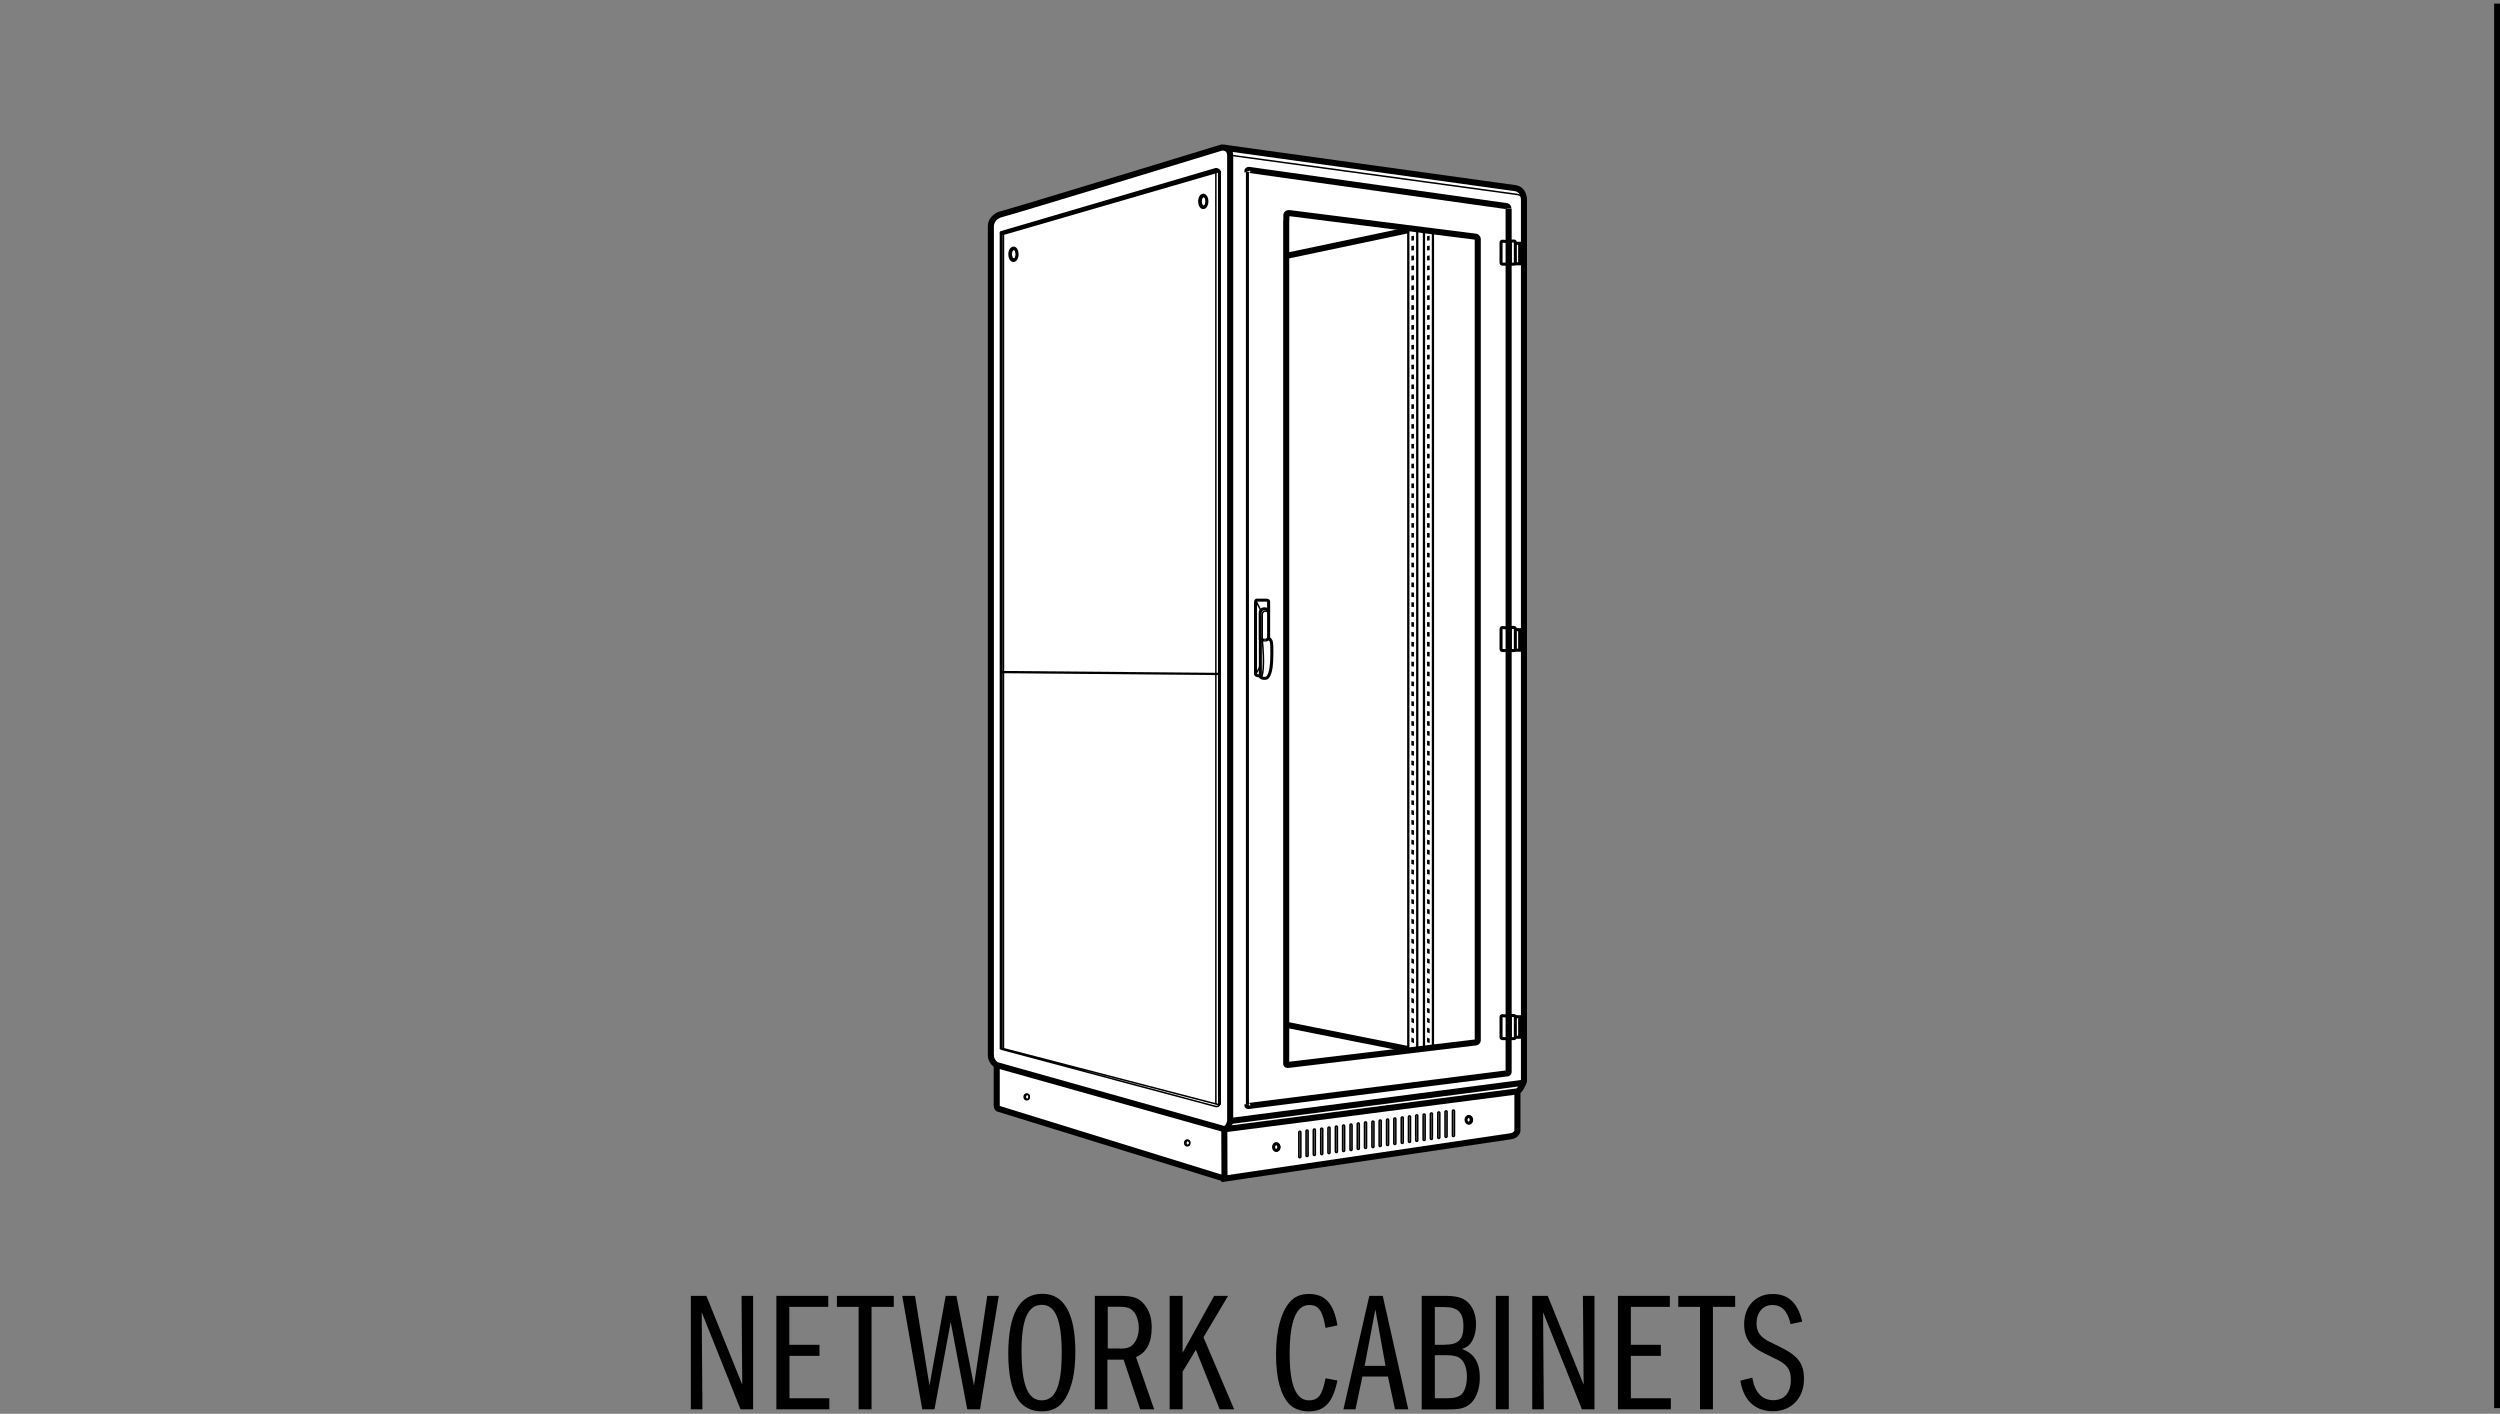 <?xml version="1.0" encoding="utf-8"?>
<!-- Generator: Adobe Illustrator 27.2.0, SVG Export Plug-In . SVG Version: 6.00 Build 0)  -->
<svg version="1.1" baseProfile="tiny" xmlns="http://www.w3.org/2000/svg" xmlns:xlink="http://www.w3.org/1999/xlink" x="0px"
	 y="0px" viewBox="0 0 1450 820" overflow="visible" xml:space="preserve">
<rect x="0" y="0" width="1450" height="820" fill="#808080" stroke="none"/>
<g id="Ebene_1">
	<g>
		<g>
			<g>
				<path fill="#FFFFFF" d="M878.7,109.2L710.1,85.7v0c-0.9-0.2-1.7-0.1-1.7-0.1s-120.9,36.9-127.3,38.5c-6.5,1.6-6.5,6.9-6.5,6.9
					v481.1c0,3.8,3.2,5.7,3.2,5.7l0.2,0.1v23.4c0,1.4,0.8,1.8,0.8,1.8l131.3,40.5L876.5,659c3.5-0.7,3.6-3.3,3.6-3.3V633l-0.9,0.1
					l0,0l0.9-0.1c1.8-0.6,3.6-5.4,3.6-5.4h0c0.2-0.3,0.2-0.5,0.2-0.5V116.2C884,116.2,884.3,109.9,878.7,109.2 M754.5,670.9
					c0,0.4-0.3,0.6-0.6,0.6c-0.3,0-0.6-0.3-0.6-0.6v-14.2c0-0.3,0.3-0.6,0.6-0.6c0.4,0,0.6,0.3,0.6,0.6V670.9z M758.7,670.3
					c0,0.3-0.3,0.6-0.6,0.6c-0.3,0-0.6-0.3-0.6-0.6v-14.2c0-0.4,0.3-0.6,0.6-0.6c0.3,0,0.6,0.3,0.6,0.6V670.3z M763,669.7
					c0,0.3-0.3,0.6-0.6,0.6c-0.3,0-0.6-0.3-0.6-0.6v-14.2c0-0.3,0.3-0.6,0.6-0.6c0.3,0,0.6,0.3,0.6,0.6V669.7z M767.2,669.1
					c0,0.3-0.3,0.6-0.6,0.6c-0.3,0-0.6-0.3-0.6-0.6v-14.2c0-0.3,0.3-0.6,0.6-0.6c0.3,0,0.6,0.3,0.6,0.6V669.1z M771.5,668.5
					c0,0.4-0.3,0.6-0.6,0.6s-0.6-0.3-0.6-0.6v-14.2c0-0.3,0.3-0.6,0.6-0.6s0.6,0.3,0.6,0.6V668.5z M775.7,667.9
					c0,0.3-0.3,0.6-0.6,0.6c-0.3,0-0.6-0.3-0.6-0.6v-14.2c0-0.4,0.3-0.6,0.6-0.6c0.3,0,0.6,0.3,0.6,0.6V667.9z M779.9,667.3
					c0,0.3-0.3,0.6-0.6,0.6c-0.3,0-0.6-0.3-0.6-0.6v-14.2c0-0.3,0.3-0.6,0.6-0.6c0.3,0,0.6,0.3,0.6,0.6V667.3z M784.2,666.8
					c0,0.3-0.3,0.6-0.6,0.6c-0.4,0-0.6-0.3-0.6-0.6v-14.2c0-0.3,0.3-0.6,0.6-0.6c0.3,0,0.6,0.3,0.6,0.6V666.8z M788.4,666.2
					c0,0.4-0.3,0.6-0.6,0.6c-0.3,0-0.6-0.3-0.6-0.6V652c0-0.3,0.3-0.6,0.6-0.6c0.4,0,0.6,0.3,0.6,0.6V666.2z M792.7,665.6
					c0,0.3-0.3,0.6-0.6,0.6c-0.3,0-0.6-0.3-0.6-0.6v-14.2c0-0.4,0.3-0.6,0.6-0.6c0.3,0,0.6,0.3,0.6,0.6V665.6z M796.9,665
					c0,0.3-0.3,0.6-0.6,0.6c-0.3,0-0.6-0.3-0.6-0.6v-14.2c0-0.3,0.3-0.6,0.6-0.6c0.3,0,0.6,0.3,0.6,0.6V665z M801.2,664.4
					c0,0.3-0.3,0.6-0.6,0.6c-0.3,0-0.6-0.3-0.6-0.6v-14.2c0-0.3,0.3-0.6,0.6-0.6c0.4,0,0.6,0.3,0.6,0.6V664.4z M805.4,663.8
					c0,0.4-0.3,0.6-0.6,0.6c-0.3,0-0.6-0.3-0.6-0.6v-14.2c0-0.3,0.3-0.6,0.6-0.6c0.3,0,0.6,0.3,0.6,0.6V663.8z M809.6,663.2
					c0,0.3-0.3,0.6-0.6,0.6c-0.3,0-0.6-0.3-0.6-0.6V649c0-0.3,0.3-0.6,0.6-0.6c0.3,0,0.6,0.3,0.6,0.6V663.2z M813.9,662.7
					c0,0.3-0.3,0.6-0.6,0.6c-0.4,0-0.6-0.3-0.6-0.6v-14.2c0-0.3,0.3-0.6,0.6-0.6c0.3,0,0.6,0.3,0.6,0.6V662.7z M818.1,662.1
					c0,0.3-0.3,0.6-0.6,0.6c-0.3,0-0.6-0.3-0.6-0.6v-14.2c0-0.3,0.3-0.6,0.6-0.6c0.3,0,0.6,0.3,0.6,0.6V662.1z M822.4,661.5
					c0,0.3-0.3,0.6-0.6,0.6c-0.3,0-0.6-0.3-0.6-0.6v-14.2c0-0.3,0.3-0.6,0.6-0.6c0.3,0,0.6,0.3,0.6,0.6V661.5z M826.6,660.9
					c0,0.3-0.3,0.6-0.6,0.6c-0.4,0-0.6-0.3-0.6-0.6v-14.2c0-0.3,0.3-0.6,0.6-0.6c0.3,0,0.6,0.3,0.6,0.6V660.9z M830.9,660.3
					c0,0.3-0.3,0.6-0.6,0.6c-0.3,0-0.6-0.3-0.6-0.6v-14.2c0-0.3,0.3-0.6,0.6-0.6c0.3,0,0.6,0.3,0.6,0.6V660.3z M835.1,659.7
					c0,0.4-0.3,0.6-0.6,0.6c-0.3,0-0.6-0.3-0.6-0.6v-14.2c0-0.3,0.3-0.6,0.6-0.6c0.4,0,0.6,0.3,0.6,0.6V659.7z M839.4,659.1
					c0,0.3-0.3,0.6-0.6,0.6c-0.4,0-0.6-0.3-0.6-0.6v-14.2c0-0.3,0.3-0.6,0.6-0.6c0.3,0,0.6,0.3,0.6,0.6V659.1z M843.6,658.6
					c0,0.3-0.3,0.6-0.6,0.6s-0.6-0.3-0.6-0.6v-14.2c0-0.3,0.3-0.6,0.6-0.6s0.6,0.3,0.6,0.6V658.6z"/>
				<polygon fill="none" stroke="#000000" stroke-width="1.324" stroke-miterlimit="10" points="816.8,609 822,608 822,133.3 
					816.8,132.6 				"/>
				<polygon points="820.1,139.4 818.6,139.6 818.6,137 820.1,136.7 				"/>
				<polygon points="818.6,145.3 818.6,142.7 820.1,142.5 820.1,145.1 820.1,145.1 				"/>
				<polygon points="818.6,151.1 818.6,148.4 820.1,148.2 820.1,150.8 820.1,150.9 				"/>
				<polygon points="818.6,156.8 818.6,154.2 820.1,154 820.1,156.6 820.1,156.6 				"/>
				<polygon points="818.6,162.6 818.6,159.9 820.1,159.7 820.1,162.3 820.1,162.4 				"/>
				<polygon points="818.6,168.3 818.6,165.7 820.1,165.5 820.1,168.1 820.1,168.1 				"/>
				<polygon points="818.6,174 818.6,171.4 820.1,171.2 820.1,173.8 820.1,173.9 				"/>
				<polygon points="818.6,179.8 818.6,177.1 820.1,177 820.1,179.6 820.1,179.6 				"/>
				<polygon points="818.6,185.5 818.6,182.9 820.1,182.7 820.1,185.3 820.1,185.4 				"/>
				<polygon points="818.6,191.3 818.6,188.6 820.1,188.5 820.1,191.1 820.1,191.1 				"/>
				<polygon points="818.6,197 818.6,194.4 820.1,194.2 820.1,196.8 820.1,196.9 				"/>
				<polygon points="818.6,202.7 818.6,200.1 820.1,200 820.1,202.6 820.1,202.6 				"/>
				<polygon points="818.6,208.5 818.6,205.8 820.1,205.7 820.1,208.3 820.1,208.4 				"/>
				<polygon points="818.6,214.2 818.6,211.6 820.1,211.5 820.1,214.1 820.1,214.1 				"/>
				<polygon points="818.6,219.9 818.6,217.3 820.1,217.2 820.1,219.8 820.1,219.9 				"/>
				<polygon points="818.6,225.7 818.6,223 820.1,223 820.1,225.6 820.1,225.6 				"/>
				<polygon points="818.6,231.4 818.6,228.8 820.1,228.7 820.1,231.3 820.1,231.4 				"/>
				<polygon points="818.6,237.2 818.6,234.5 820.1,234.5 820.1,237.1 820.1,237.1 				"/>
				<polygon points="818.6,242.9 818.6,240.3 820.1,240.2 820.1,242.8 820.1,242.8 				"/>
				<polygon points="818.6,248.6 818.6,246 820.1,246 820.1,248.6 820.1,248.6 				"/>
				<polygon points="818.6,254.4 818.6,251.7 820.1,251.7 820.1,254.3 820.1,254.3 				"/>
				<polygon points="818.6,260.1 818.6,257.5 820.1,257.5 820.1,260.1 820.1,260.1 				"/>
				<polygon points="818.6,265.9 818.6,263.2 820.1,263.2 820.1,265.8 820.1,265.8 				"/>
				<polygon points="818.6,271.6 818.6,269 820.1,268.9 820.1,271.6 820.1,271.6 				"/>
				<polygon points="818.6,277.3 818.6,274.7 820.1,274.7 820.1,277.3 820.1,277.3 				"/>
				<polygon points="818.6,283.1 818.6,280.4 820.1,280.4 820.1,283.1 820.1,283.1 				"/>
				<polygon points="818.6,288.8 818.6,286.2 820.1,286.2 820.1,288.8 820.1,288.8 				"/>
				<polygon points="818.6,294.5 818.6,291.9 820.1,291.9 820.1,294.6 820.1,294.6 				"/>
				<polygon points="818.6,300.3 818.6,297.6 820.1,297.7 820.1,300.3 820.1,300.3 				"/>
				<polygon points="818.6,306 818.6,303.4 820.1,303.4 820.1,306.1 820.1,306.1 				"/>
				<polygon points="818.6,311.8 818.6,309.1 820.1,309.2 820.1,311.8 820.1,311.8 				"/>
				<polygon points="818.6,317.5 818.6,314.9 820.1,314.9 820.1,317.6 820.1,317.6 				"/>
				<polygon points="818.6,323.2 818.6,320.6 820.1,320.7 820.1,323.3 820.1,323.3 				"/>
				<polygon points="818.6,329 818.6,326.3 820.1,326.4 820.1,329.1 820.1,329.1 				"/>
				<polygon points="818.6,334.7 818.6,332.1 820.1,332.2 820.1,334.8 820.1,334.8 				"/>
				<polygon points="818.6,340.5 818.6,337.8 820.1,337.9 820.1,340.6 820.1,340.6 				"/>
				<polygon points="818.6,346.2 818.6,343.6 820.1,343.7 820.1,346.3 820.1,346.3 				"/>
				<polygon points="818.6,351.9 818.6,349.3 820.1,349.4 820.1,352.1 820.1,352.1 				"/>
				<polygon points="818.6,357.7 818.6,355 820.1,355.2 820.1,357.8 820.1,357.8 				"/>
				<polygon points="818.6,363.4 818.6,360.8 820.1,360.9 820.1,363.6 820.1,363.6 				"/>
				<polygon points="818.6,369.1 818.6,366.5 820.1,366.7 820.1,369.3 820.1,369.3 				"/>
				<polygon points="818.6,374.9 818.6,372.2 820.1,372.4 820.1,375.1 820.1,375.1 				"/>
				<polygon points="818.6,380.6 818.6,378 820.1,378.2 820.1,380.8 820.1,380.8 				"/>
				<polygon points="818.6,386.4 818.6,383.7 820.1,383.9 820.1,386.6 820.1,386.6 				"/>
				<polygon points="818.6,392.1 818.6,389.5 820.1,389.7 820.1,392.3 820.1,392.3 				"/>
				<polygon points="818.6,397.8 818.6,395.2 820.1,395.4 820.1,398.1 820.1,398.1 				"/>
				<polygon points="818.6,403.6 818.6,400.9 820.1,401.2 820.1,403.8 820.1,403.8 				"/>
				<polygon points="818.6,409.3 818.6,406.7 820.1,406.9 820.1,409.5 820.1,409.6 				"/>
				<polygon points="818.6,415.1 818.6,412.4 820.1,412.7 820.1,415.3 820.1,415.3 				"/>
				<polygon points="818.6,420.8 818.6,418.2 820.1,418.4 820.1,421 820.1,421.1 				"/>
				<polygon points="818.6,426.5 818.6,423.9 820.1,424.2 820.1,426.8 820.1,426.8 				"/>
				<polygon points="818.6,432.3 818.6,429.6 820.1,429.9 820.1,432.5 820.1,432.6 				"/>
				<polygon points="818.6,438 818.6,435.4 820.1,435.7 820.1,438.3 820.1,438.3 				"/>
				<polygon points="818.6,443.7 818.6,441.1 820.1,441.4 820.1,444 820.1,444.1 				"/>
				<polygon points="818.6,449.5 818.6,446.8 820.1,447.2 820.1,449.8 820.1,449.8 				"/>
				<polygon points="818.6,455.2 818.6,452.6 820.1,452.9 820.1,455.5 820.1,455.5 				"/>
				<polygon points="818.6,461 818.6,458.3 820.1,458.7 820.1,461.3 820.1,461.3 				"/>
				<polygon points="818.6,466.7 818.6,464.1 820.1,464.4 820.1,467 820.1,467 				"/>
				<polygon points="818.6,472.4 818.6,469.8 820.1,470.2 820.1,472.8 820.1,472.8 				"/>
				<polygon points="818.6,478.2 818.6,475.5 820.1,475.9 820.1,478.5 820.1,478.5 				"/>
				<polygon points="818.6,483.9 818.6,481.3 820.1,481.6 820.1,484.3 820.1,484.3 				"/>
				<polygon points="818.6,489.7 818.6,487 820.1,487.4 820.1,490 820.1,490 				"/>
				<polygon points="818.6,495.4 818.6,492.7 820.1,493.1 820.1,495.8 820.1,495.8 				"/>
				<polygon points="818.6,501.1 818.6,498.5 820.1,498.9 820.1,501.5 820.1,501.5 				"/>
				<polygon points="818.6,506.9 818.6,504.2 820.1,504.6 820.1,507.3 820.1,507.3 				"/>
				<polygon points="818.6,512.6 818.6,510 820.1,510.4 820.1,513 820.1,513 				"/>
				<polygon points="818.6,518.3 818.6,515.7 820.1,516.1 820.1,518.8 820.1,518.8 				"/>
				<polygon points="818.6,524.1 818.6,521.4 820.1,521.9 820.1,524.5 820.1,524.5 				"/>
				<polygon points="818.6,529.8 818.6,527.2 820.1,527.6 820.1,530.3 820.1,530.3 				"/>
				<polygon points="818.6,535.6 818.6,532.9 820.1,533.4 820.1,536 820.1,536 				"/>
				<polygon points="818.6,541.3 818.6,538.7 820.1,539.1 820.1,541.8 820.1,541.8 				"/>
				<polygon points="818.6,547 818.6,544.4 820.1,544.9 820.1,547.5 820.1,547.5 				"/>
				<polygon points="818.6,552.8 818.6,550.1 820.1,550.6 820.1,553.3 820.1,553.3 				"/>
				<polygon points="818.6,558.5 818.6,555.9 820.1,556.4 820.1,559 820.1,559 				"/>
				<polygon points="818.6,564.3 818.6,561.6 820.1,562.1 820.1,564.8 820.1,564.8 				"/>
				<polygon points="818.6,570 818.6,567.3 820.1,567.9 820.1,570.5 820.1,570.5 				"/>
				<polygon points="818.6,575.7 818.6,573.1 820.1,573.6 820.1,576.3 820.1,576.3 				"/>
				<polygon points="818.6,581.5 818.6,578.8 820.1,579.4 820.1,582 820.1,582 				"/>
				<polygon points="818.6,587.2 818.6,584.6 820.1,585.1 820.1,587.8 820.1,587.8 				"/>
				<polygon points="818.6,592.9 818.6,590.3 820.1,590.9 820.1,593.5 820.1,593.5 				"/>
				<polygon points="818.6,598.7 818.6,596 820.1,596.6 820.1,599.3 820.1,599.3 				"/>
				<polygon points="820.1,605 818.6,604.4 818.6,601.8 820.1,602.4 				"/>
				<polygon fill="none" stroke="#000000" stroke-width="1.321" stroke-miterlimit="10" points="825.9,608.5 831.1,607.6 
					831.1,134.1 825.9,133.5 				"/>
				<polygon points="829.2,139.4 827.7,139.6 827.7,137 829.2,136.7 				"/>
				<polygon points="827.7,145.3 827.7,142.7 829.2,142.5 829.2,145.1 				"/>
				<polygon points="827.7,151.1 827.7,148.4 829.2,148.2 829.2,150.9 				"/>
				<polygon points="827.7,156.8 827.7,154.2 829.2,154 829.2,156.6 				"/>
				<polygon points="827.7,162.6 827.7,159.9 829.2,159.7 829.2,162.4 				"/>
				<polygon points="827.7,168.3 827.7,165.7 829.2,165.5 829.2,168.1 				"/>
				<polygon points="827.7,174 827.7,171.4 829.2,171.2 829.2,173.9 				"/>
				<polygon points="827.7,179.8 827.7,177.1 829.2,177 829.2,179.6 				"/>
				<polygon points="827.7,185.5 827.7,182.9 829.2,182.7 829.2,185.4 				"/>
				<polygon points="827.7,191.3 827.7,188.6 829.2,188.5 829.2,191.1 				"/>
				<polygon points="827.7,197 827.7,194.4 829.2,194.2 829.2,196.9 				"/>
				<polygon points="827.7,202.7 827.7,200.1 829.2,200 829.2,202.6 				"/>
				<polygon points="827.7,208.5 827.7,205.8 829.2,205.7 829.2,208.4 				"/>
				<polygon points="827.7,214.2 827.7,211.6 829.2,211.5 829.2,214.1 				"/>
				<polygon points="827.7,219.9 827.7,217.3 829.2,217.2 829.2,219.9 				"/>
				<polygon points="827.7,225.7 827.7,223 829.2,223 829.2,225.6 				"/>
				<polygon points="827.7,231.4 827.7,228.8 829.2,228.7 829.2,231.4 				"/>
				<polygon points="827.7,237.2 827.7,234.5 829.2,234.5 829.2,237.1 				"/>
				<polygon points="827.7,242.9 827.7,240.3 829.2,240.2 829.2,242.8 				"/>
				<polygon points="827.7,248.6 827.7,246 829.2,246 829.2,248.6 				"/>
				<polygon points="827.7,254.4 827.7,251.7 829.2,251.7 829.2,254.3 				"/>
				<polygon points="827.7,260.1 827.7,257.5 829.2,257.5 829.2,260.1 				"/>
				<polygon points="827.7,265.9 827.7,263.2 829.2,263.2 829.2,265.8 				"/>
				<polygon points="827.7,271.6 827.7,269 829.2,268.9 829.2,271.6 				"/>
				<polygon points="827.7,277.3 827.7,274.7 829.2,274.7 829.2,277.3 				"/>
				<polygon points="827.7,283.1 827.7,280.4 829.2,280.4 829.2,283.1 				"/>
				<polygon points="827.7,288.8 827.7,286.2 829.2,286.2 829.2,288.8 				"/>
				<polygon points="827.7,294.5 827.7,291.9 829.2,291.9 829.2,294.6 				"/>
				<polygon points="827.7,300.3 827.7,297.6 829.2,297.7 829.2,300.3 				"/>
				<polygon points="827.7,306 827.7,303.4 829.2,303.4 829.2,306.1 				"/>
				<polygon points="827.7,311.8 827.7,309.1 829.2,309.2 829.2,311.8 				"/>
				<polygon points="827.7,317.5 827.7,314.9 829.2,314.9 829.2,317.6 				"/>
				<polygon points="827.7,323.2 827.7,320.6 829.2,320.7 829.2,323.3 				"/>
				<polygon points="827.7,329 827.7,326.3 829.2,326.4 829.2,329.1 				"/>
				<polygon points="827.7,334.7 827.7,332.1 829.2,332.2 829.2,334.8 				"/>
				<polygon points="827.7,340.5 827.7,337.8 829.2,337.9 829.2,340.6 				"/>
				<polygon points="827.7,346.2 827.7,343.6 829.2,343.7 829.2,346.3 				"/>
				<polygon points="827.7,351.9 827.7,349.3 829.2,349.4 829.2,352.1 				"/>
				<polygon points="827.7,357.7 827.7,355 829.2,355.2 829.2,357.8 				"/>
				<polygon points="827.7,363.4 827.7,360.8 829.2,360.9 829.2,363.6 				"/>
				<polygon points="827.7,369.1 827.7,366.5 829.2,366.7 829.2,369.3 				"/>
				<polygon points="827.7,374.9 827.7,372.2 829.2,372.4 829.2,375.1 				"/>
				<polygon points="827.7,380.6 827.7,378 829.2,378.2 829.2,380.8 				"/>
				<polygon points="827.7,386.4 827.7,383.7 829.2,383.9 829.2,386.6 				"/>
				<polygon points="827.7,392.1 827.7,389.5 829.2,389.7 829.2,392.3 				"/>
				<polygon points="827.7,397.8 827.7,395.2 829.2,395.4 829.2,398.1 				"/>
				<polygon points="827.7,403.6 827.7,400.9 829.2,401.2 829.2,403.8 				"/>
				<polygon points="827.7,409.3 827.7,406.7 829.2,406.9 829.2,409.6 				"/>
				<polygon points="827.7,415.1 827.7,412.4 829.2,412.7 829.2,415.3 				"/>
				<polygon points="827.7,420.8 827.7,418.2 829.2,418.4 829.2,421.1 				"/>
				<polygon points="827.7,426.5 827.7,423.9 829.2,424.2 829.2,426.8 				"/>
				<polygon points="827.7,432.3 827.7,429.6 829.2,429.9 829.2,432.6 				"/>
				<polygon points="827.7,438 827.7,435.4 829.2,435.7 829.2,438.3 				"/>
				<polygon points="827.7,443.7 827.7,441.1 829.2,441.4 829.2,444.1 				"/>
				<polygon points="827.7,449.5 827.7,446.8 829.2,447.2 829.2,449.8 				"/>
				<polygon points="827.7,455.2 827.7,452.6 829.2,452.9 829.2,455.5 				"/>
				<polygon points="827.7,461 827.7,458.3 829.2,458.7 829.2,461.3 				"/>
				<polygon points="827.7,466.7 827.7,464.1 829.2,464.4 829.2,467 				"/>
				<polygon points="827.7,472.4 827.7,469.8 829.2,470.2 829.2,472.8 				"/>
				<polygon points="827.7,478.2 827.7,475.5 829.2,475.9 829.2,478.5 				"/>
				<polygon points="827.7,483.9 827.7,481.3 829.2,481.6 829.2,484.3 				"/>
				<polygon points="827.7,489.7 827.7,487 829.2,487.4 829.2,490 				"/>
				<polygon points="827.7,495.4 827.7,492.7 829.2,493.1 829.2,495.8 				"/>
				<polygon points="827.7,501.1 827.7,498.5 829.2,498.9 829.2,501.5 				"/>
				<polygon points="827.7,506.9 827.7,504.2 829.2,504.6 829.2,507.3 				"/>
				<polygon points="827.7,512.6 827.7,510 829.2,510.4 829.2,513 				"/>
				<polygon points="827.7,518.3 827.7,515.7 829.2,516.1 829.2,518.8 				"/>
				<polygon points="827.7,524.1 827.7,521.4 829.2,521.9 829.2,524.5 				"/>
				<polygon points="827.7,529.8 827.7,527.2 829.2,527.6 829.2,530.3 				"/>
				<polygon points="827.7,535.6 827.7,532.9 829.2,533.4 829.2,536 				"/>
				<polygon points="827.7,541.3 827.7,538.7 829.2,539.1 829.2,541.8 				"/>
				<polygon points="827.7,547 827.7,544.4 829.2,544.9 829.2,547.5 				"/>
				<polygon points="827.7,552.8 827.7,550.1 829.2,550.6 829.2,553.3 				"/>
				<polygon points="827.7,558.5 827.7,555.9 829.2,556.4 829.2,559 				"/>
				<polygon points="827.7,564.3 827.7,561.6 829.2,562.1 829.2,564.8 				"/>
				<polygon points="827.7,570 827.7,567.3 829.2,567.9 829.2,570.5 				"/>
				<polygon points="827.7,575.7 827.7,573.1 829.2,573.6 829.2,576.3 				"/>
				<polygon points="827.7,581.5 827.7,578.8 829.2,579.4 829.2,582 				"/>
				<polygon points="827.7,587.2 827.7,584.6 829.2,585.1 829.2,587.8 				"/>
				<polygon points="827.7,592.9 827.7,590.3 829.2,590.9 829.2,593.5 				"/>
				<polygon points="827.7,598.7 827.7,596 829.2,596.6 829.2,599.3 				"/>
				<polygon points="829.2,605 827.7,604.4 827.7,601.8 829.2,602.4 				"/>
				
					<line fill="none" stroke="#000000" stroke-width="3.523" stroke-miterlimit="10" x1="816.8" y1="608.5" x2="746.1" y2="594.4"/>
				
					<line fill="none" stroke="#000000" stroke-width="3.523" stroke-miterlimit="10" x1="816.8" y1="133.5" x2="746.1" y2="148.4"/>
				<path fill="none" stroke="#000000" stroke-width="3.523" stroke-miterlimit="10" d="M574.7,131c0,0,0-5.3,6.5-6.9
					c6.5-1.6,127.3-38.5,127.3-38.5s5-0.7,5,4.8v559.8c0,0-0.6,4.1-3.4,4.7l-132.2-37.2c0,0-3.2-1.9-3.2-5.7V131z"/>
				<path fill="none" stroke="#000000" stroke-width="3.523" stroke-miterlimit="10" d="M710.1,85.7l168.5,23.4
					c5.6,0.7,5.3,7,5.3,7v510.9c0,0-0.1,1-1.8,1.2l-168.7,22"/>
				<path fill="none" stroke="#000000" stroke-width="0.88" stroke-miterlimit="10" d="M884,116.8c0,0-0.4-3.4-3.9-4L713.3,90"/>
				<path fill="none" stroke="#000000" stroke-width="3.523" stroke-miterlimit="10" d="M880.1,633v22.7c0,0-0.1,2.6-3.6,3.3
					l-166.3,24.6l-0.1-28.6L880.1,633c1.8-0.6,3.6-5.4,3.6-5.4"/>
				<path fill="none" stroke="#000000" stroke-width="3.523" stroke-miterlimit="10" d="M710.1,683.6L578.9,643
					c0,0-0.8-0.3-0.8-1.8v-23.4"/>
				<path fill="none" stroke="#000000" stroke-width="0.88" stroke-linejoin="round" stroke-miterlimit="10" d="M580.7,608.5
					l1.2-0.3l125.3,32.6c0,0,0,1-1.9,1L580.7,608.5z"/>
				<path fill="none" stroke="#000000" stroke-width="1.762" stroke-linejoin="round" stroke-miterlimit="10" d="M580.7,134.9
					l124.5-36.6c0,0,1-0.1,1.8,0.8L582,135.4L580.7,134.9z"/>
				
					<line fill="none" stroke="#000000" stroke-width="1.762" stroke-miterlimit="10" x1="580.7" y1="134.9" x2="580.7" y2="608.5"/>
				
					<line fill="none" stroke="#000000" stroke-width="1.762" stroke-linejoin="round" stroke-miterlimit="10" x1="707.3" y1="640.8" x2="707.3" y2="99.2"/>
				
					<line fill="none" stroke="#000000" stroke-width="0.88" stroke-linejoin="round" stroke-miterlimit="10" x1="705.2" y1="99.5" x2="705.2" y2="640.3"/>
				
					<line fill="none" stroke="#000000" stroke-width="0.88" stroke-linejoin="round" stroke-miterlimit="10" x1="582" y1="135.4" x2="582" y2="608.2"/>
				
					<line fill="none" stroke="#000000" stroke-width="1.321" stroke-miterlimit="10" x1="580.7" y1="389.8" x2="707.3" y2="390.9"/>
				<path fill="none" stroke="#000000" stroke-width="3.523" stroke-miterlimit="10" d="M723.5,99.5c0,0-0.4-1.1,1.3-0.9l149.3,21
					c0,0,0.8,0.3,0.8,1.4"/>
				<line fill="none" stroke="#000000" stroke-width="1.762" stroke-miterlimit="10" x1="723.5" y1="99.7" x2="723.5" y2="640.8"/>
				<path fill="none" stroke="#000000" stroke-width="3.523" stroke-miterlimit="10" d="M723.5,640.8c0,0-0.2,0.7,0.5,0.7l150.5-19
					c0,0,0.5-0.3,0.5-0.7"/>
				<line fill="none" stroke="#000000" stroke-width="3.523" stroke-miterlimit="10" x1="875" y1="621.9" x2="875" y2="121.1"/>
				<path fill="none" stroke="#000000" stroke-width="3.523" stroke-miterlimit="10" d="M746.1,127.5v-2.6c0,0-0.1-1.4,1.7-1.3
					l108.2,13.7c0,0,1.1,0.3,1.1,1.5v464.4c0,0,0.1,1.2-1.1,1.4l-109.3,13.1c0,0-0.7,0-0.7-0.8V128.4L746.1,127.5z"/>
				<path fill="none" stroke="#000000" stroke-width="0.88" stroke-miterlimit="10" d="M589.7,147.4c0,1.5-0.7,2.8-1.6,2.8
					c-0.9,0-1.6-1.2-1.6-2.8c0-1.5,0.7-2.8,1.6-2.8C589,144.7,589.7,145.9,589.7,147.4z"/>
				<path fill="none" stroke="#000000" stroke-width="1.762" stroke-miterlimit="10" d="M589.9,147.5c0,2-1,3.6-2.1,3.6
					c-1.2,0-2.1-1.6-2.1-3.6c0-2,1-3.6,2.1-3.6C589,143.8,589.9,145.5,589.9,147.5z"/>
				<path fill="none" stroke="#000000" stroke-width="0.88" stroke-miterlimit="10" d="M699.8,116.8c0,1.5-0.7,2.8-1.6,2.8
					c-0.9,0-1.6-1.2-1.6-2.8c0-1.5,0.7-2.8,1.6-2.8C699.1,114,699.8,115.3,699.8,116.8z"/>
				<path fill="none" stroke="#000000" stroke-width="1.762" stroke-miterlimit="10" d="M700,116.8c0,2-1,3.6-2.1,3.6
					c-1.2,0-2.1-1.6-2.1-3.6c0-2,1-3.6,2.1-3.6C699,113.2,700,114.8,700,116.8z"/>
				<path fill="none" stroke="#000000" stroke-width="0.88" stroke-miterlimit="10" d="M596.9,636.2c0,0.8-0.5,1.4-1.1,1.4
					c-0.6,0-1.1-0.6-1.1-1.4c0-0.8,0.5-1.4,1.1-1.4C596.4,634.8,596.9,635.4,596.9,636.2z"/>
				<ellipse fill="none" stroke="#000000" stroke-width="0.88" stroke-miterlimit="10" cx="595.5" cy="636.2" rx="1.5" ry="1.7"/>
				<path fill="none" stroke="#000000" stroke-width="0.88" stroke-miterlimit="10" d="M690,662.9c0,0.8-0.5,1.4-1.1,1.4
					c-0.6,0-1.1-0.6-1.1-1.4c0-0.8,0.5-1.4,1.1-1.4C689.5,661.5,690,662.1,690,662.9z"/>
				<ellipse fill="none" stroke="#000000" stroke-width="0.88" stroke-miterlimit="10" cx="688.6" cy="662.9" rx="1.5" ry="1.7"/>
				<ellipse fill="none" stroke="#000000" stroke-width="1.762" stroke-miterlimit="10" cx="740.2" cy="665.3" rx="1.5" ry="1.9"/>
				<path fill="none" stroke="#000000" stroke-width="0.88" stroke-miterlimit="10" d="M738.5,665.3c0,1.3,0.9,2.3,1.9,2.3
					c1.1,0,1.9-1,1.9-2.3c0-1.3-0.9-2.3-1.9-2.3C739.4,662.9,738.5,664,738.5,665.3z"/>
				<path fill="none" stroke="#000000" stroke-width="1.762" stroke-miterlimit="10" d="M850.3,649.5c0,1.1,0.7,1.9,1.5,1.9
					c0.8,0,1.5-0.9,1.5-1.9c0-1.1-0.7-1.9-1.5-1.9C851,647.6,850.3,648.4,850.3,649.5z"/>
				<path fill="none" stroke="#000000" stroke-width="0.88" stroke-miterlimit="10" d="M850.2,649.5c0,1.3,0.9,2.3,1.9,2.3
					c1.1,0,1.9-1,1.9-2.3c0-1.3-0.9-2.3-1.9-2.3C851,647.2,850.2,648.2,850.2,649.5z"/>
				<path fill="none" stroke="#000000" stroke-width="0.88" stroke-miterlimit="10" d="M843,659.2L843,659.2
					c0.3,0,0.6-0.3,0.6-0.6v-14.2c0-0.3-0.3-0.6-0.6-0.6c-0.3,0-0.6,0.3-0.6,0.6v14.2C842.3,658.9,842.6,659.2,843,659.2z"/>
				<path fill="none" stroke="#000000" stroke-width="0.88" stroke-miterlimit="10" d="M838.7,644.3L838.7,644.3
					c-0.3,0-0.6,0.3-0.6,0.6v14.2c0,0.3,0.3,0.6,0.6,0.6s0.6-0.3,0.6-0.6v-14.2C839.4,644.6,839.1,644.3,838.7,644.3z"/>
				<path fill="none" stroke="#000000" stroke-width="0.88" stroke-miterlimit="10" d="M834.5,644.9L834.5,644.9
					c-0.3,0-0.6,0.3-0.6,0.6v14.2c0,0.3,0.3,0.6,0.6,0.6c0.3,0,0.6-0.3,0.6-0.6v-14.2C835.1,645.2,834.8,644.9,834.5,644.9z"/>
				<path fill="none" stroke="#000000" stroke-width="0.88" stroke-miterlimit="10" d="M830.2,645.5L830.2,645.5
					c-0.3,0-0.6,0.3-0.6,0.6v14.2c0,0.3,0.3,0.6,0.6,0.6c0.3,0,0.6-0.3,0.6-0.6v-14.2C830.9,645.7,830.6,645.5,830.2,645.5z"/>
				<path fill="none" stroke="#000000" stroke-width="0.88" stroke-miterlimit="10" d="M826,646.1L826,646.1
					c-0.3,0-0.6,0.3-0.6,0.6v14.2c0,0.3,0.3,0.6,0.6,0.6c0.3,0,0.6-0.3,0.6-0.6v-14.2C826.6,646.3,826.3,646.1,826,646.1z"/>
				<path fill="none" stroke="#000000" stroke-width="0.88" stroke-miterlimit="10" d="M821.7,646.6L821.7,646.6
					c-0.3,0-0.6,0.3-0.6,0.6v14.2c0,0.3,0.3,0.6,0.6,0.6c0.3,0,0.6-0.3,0.6-0.6v-14.2C822.4,646.9,822.1,646.6,821.7,646.6z"/>
				<path fill="none" stroke="#000000" stroke-width="0.88" stroke-miterlimit="10" d="M817.5,647.2L817.5,647.2
					c-0.3,0-0.6,0.3-0.6,0.6v14.2c0,0.3,0.3,0.6,0.6,0.6c0.3,0,0.6-0.3,0.6-0.6v-14.2C818.1,647.5,817.9,647.2,817.5,647.2z"/>
				<path fill="none" stroke="#000000" stroke-width="0.88" stroke-miterlimit="10" d="M813.3,647.8L813.3,647.8
					c-0.3,0-0.6,0.3-0.6,0.6v14.2c0,0.3,0.3,0.6,0.6,0.6c0.3,0,0.6-0.3,0.6-0.6v-14.2C813.9,648.1,813.6,647.8,813.3,647.8z"/>
				<path fill="none" stroke="#000000" stroke-width="0.88" stroke-miterlimit="10" d="M809,648.4L809,648.4
					c-0.3,0-0.6,0.3-0.6,0.6v14.2c0,0.3,0.3,0.6,0.6,0.6c0.3,0,0.6-0.3,0.6-0.6V649C809.6,648.7,809.4,648.4,809,648.4z"/>
				<path fill="none" stroke="#000000" stroke-width="0.88" stroke-miterlimit="10" d="M804.8,649L804.8,649
					c-0.3,0-0.6,0.3-0.6,0.6v14.2c0,0.3,0.3,0.6,0.6,0.6c0.3,0,0.6-0.3,0.6-0.6v-14.2C805.4,649.3,805.1,649,804.8,649z"/>
				<path fill="none" stroke="#000000" stroke-width="0.88" stroke-miterlimit="10" d="M800.5,649.6L800.5,649.6
					c-0.3,0-0.6,0.3-0.6,0.6v14.2c0,0.3,0.3,0.6,0.6,0.6c0.3,0,0.6-0.3,0.6-0.6v-14.2C801.2,649.9,800.9,649.6,800.5,649.6z"/>
				<path fill="none" stroke="#000000" stroke-width="0.88" stroke-miterlimit="10" d="M796.3,650.2L796.3,650.2
					c-0.3,0-0.6,0.3-0.6,0.6V665c0,0.3,0.3,0.6,0.6,0.6c0.3,0,0.6-0.3,0.6-0.6v-14.2C796.9,650.4,796.6,650.2,796.3,650.2z"/>
				<path fill="none" stroke="#000000" stroke-width="0.88" stroke-miterlimit="10" d="M792,650.7L792,650.7
					c-0.3,0-0.6,0.3-0.6,0.6v14.2c0,0.3,0.3,0.6,0.6,0.6c0.3,0,0.6-0.3,0.6-0.6v-14.2C792.7,651,792.4,650.7,792,650.7z"/>
				<path fill="none" stroke="#000000" stroke-width="0.88" stroke-miterlimit="10" d="M787.8,651.3L787.8,651.3
					c-0.3,0-0.6,0.3-0.6,0.6v14.2c0,0.3,0.3,0.6,0.6,0.6c0.3,0,0.6-0.3,0.6-0.6V652C788.4,651.6,788.2,651.3,787.8,651.3z"/>
				<path fill="none" stroke="#000000" stroke-width="0.88" stroke-miterlimit="10" d="M783.6,651.9L783.6,651.9
					c-0.3,0-0.6,0.3-0.6,0.6v14.2c0,0.3,0.3,0.6,0.6,0.6c0.3,0,0.6-0.3,0.6-0.6v-14.2C784.2,652.2,783.9,651.9,783.6,651.9z"/>
				<path fill="none" stroke="#000000" stroke-width="0.88" stroke-miterlimit="10" d="M779.3,652.5L779.3,652.5
					c-0.3,0-0.6,0.3-0.6,0.6v14.2c0,0.3,0.3,0.6,0.6,0.6c0.3,0,0.6-0.3,0.6-0.6v-14.2C779.9,652.8,779.7,652.5,779.3,652.5z"/>
				<path fill="none" stroke="#000000" stroke-width="0.88" stroke-miterlimit="10" d="M775.1,653.1L775.1,653.1
					c-0.3,0-0.6,0.3-0.6,0.6v14.2c0,0.3,0.3,0.6,0.6,0.6c0.3,0,0.6-0.3,0.6-0.6v-14.2C775.7,653.4,775.4,653.1,775.1,653.1z"/>
				<path fill="none" stroke="#000000" stroke-width="0.88" stroke-miterlimit="10" d="M770.8,653.7L770.8,653.7
					c-0.3,0-0.6,0.3-0.6,0.6v14.2c0,0.3,0.3,0.6,0.6,0.6c0.3,0,0.6-0.3,0.6-0.6v-14.2C771.5,653.9,771.2,653.7,770.8,653.7z"/>
				<path fill="none" stroke="#000000" stroke-width="0.88" stroke-miterlimit="10" d="M766.6,654.3L766.6,654.3
					c-0.3,0-0.6,0.3-0.6,0.6v14.2c0,0.3,0.3,0.6,0.6,0.6c0.3,0,0.6-0.3,0.6-0.6v-14.2C767.2,654.5,766.9,654.3,766.6,654.3z"/>
				<path fill="none" stroke="#000000" stroke-width="0.88" stroke-miterlimit="10" d="M762.3,654.8L762.3,654.8
					c-0.3,0-0.6,0.3-0.6,0.6v14.2c0,0.3,0.3,0.6,0.6,0.6c0.3,0,0.6-0.3,0.6-0.6v-14.2C763,655.1,762.7,654.8,762.3,654.8z"/>
				<path fill="none" stroke="#000000" stroke-width="0.88" stroke-miterlimit="10" d="M758.1,655.4L758.1,655.4
					c-0.3,0-0.6,0.3-0.6,0.6v14.2c0,0.3,0.3,0.6,0.6,0.6c0.3,0,0.6-0.3,0.6-0.6v-14.2C758.7,655.7,758.4,655.4,758.1,655.4z"/>
				<path fill="none" stroke="#000000" stroke-width="0.88" stroke-miterlimit="10" d="M753.9,671.5L753.9,671.5
					c0.3,0,0.6-0.3,0.6-0.6v-14.2c0-0.3-0.3-0.6-0.6-0.6c-0.3,0-0.6,0.3-0.6,0.6v14.2C753.2,671.2,753.5,671.5,753.9,671.5z"/>
				<path fill="none" stroke="#000000" stroke-width="1.762" stroke-miterlimit="10" d="M735.8,354.9v-6.1c0,0,0-0.7-1.1-0.7h-5.9
					c0,0-0.6,0.1-0.6,1.4v41.5c0,0,0.1,1.1,2.7,1"/>
				
					<line fill="none" stroke="#000000" stroke-width="0.88" stroke-miterlimit="10" x1="731.3" y1="354.1" x2="728.4" y2="348.4"/>
				<path fill="none" stroke="#000000" stroke-width="1.762" stroke-miterlimit="10" d="M735.8,370.3v-15c0,0,0.3-2.2-2.5-2.2
					c0,0-2.4,0-2.4,2.4v15.1c0,0,0.1,0.7,2.7,0.7"/>
				<path fill="none" stroke="#000000" stroke-width="1.762" stroke-miterlimit="10" d="M731,370.6v21.8c0,0,0.4,1.5,3.6,0.9
					c0,0,2.4-0.8,2.9-8.9c0,0,0.6-10.5-0.3-12.7c0,0-0.8-1.4-1.3-1.3c0,0-1.2,0.9-2.1,0.9"/>
				<path fill="none" stroke="#000000" stroke-width="0.88" stroke-miterlimit="10" d="M731,385.9c0,0-1.3,3.5-2.9,5"/>
				<path fill="none" stroke="#000000" stroke-width="0.88" stroke-miterlimit="10" d="M735.9,356.4L735.9,356.4
					c0-1.1-0.9-2-1.9-2c-1.1,0-1.9,0.9-1.9,1.9v14.8c0,0,1.9,16.9-0.5,21.9"/>
				<path fill="none" stroke="#000000" stroke-width="1.762" stroke-miterlimit="10" d="M874.1,153.2h-2.7c-0.5,0-0.8-0.4-0.8-0.8
					v-11.7c0-0.5,0.4-0.9,0.9-0.8l2.7,0.2c0.4,0,0.7,0.4,0.7,0.8v11.5C874.9,152.8,874.6,153.2,874.1,153.2z"/>
				<path fill="none" stroke="#000000" stroke-width="1.762" stroke-miterlimit="10" d="M878.1,153.2h-1.3c-0.4,0-0.8-0.4-0.8-0.8
					v-11.8c0-0.4,0.3-0.8,0.8-0.8h1.3c0.4,0,0.8,0.3,0.8,0.8v11.8C878.9,152.9,878.5,153.2,878.1,153.2z"/>
				<polyline fill="none" stroke="#000000" stroke-width="1.762" stroke-miterlimit="10" points="878.9,141.1 881.4,141.1 
					881.4,153 878.5,153 				"/>
				<line fill="none" stroke="#000000" stroke-width="1.762" stroke-miterlimit="10" x1="874.9" y1="142" x2="876" y2="142"/>
				<line fill="none" stroke="#000000" stroke-width="1.762" stroke-miterlimit="10" x1="874.9" y1="145.2" x2="876" y2="145.2"/>
				<line fill="none" stroke="#000000" stroke-width="1.762" stroke-miterlimit="10" x1="874.9" y1="148.4" x2="876" y2="148.4"/>
				<line fill="none" stroke="#000000" stroke-width="1.762" stroke-miterlimit="10" x1="874.9" y1="151.6" x2="876" y2="151.6"/>
				<path fill="none" stroke="#000000" stroke-width="1.762" stroke-miterlimit="10" d="M874.1,377.3h-2.7c-0.5,0-0.8-0.4-0.8-0.8
					v-11.7c0-0.5,0.4-0.9,0.9-0.8l2.7,0.2c0.4,0,0.7,0.4,0.7,0.8v11.5C874.9,376.9,874.6,377.3,874.1,377.3z"/>
				<path fill="none" stroke="#000000" stroke-width="1.762" stroke-miterlimit="10" d="M878.1,377.3h-1.3c-0.4,0-0.8-0.3-0.8-0.8
					v-11.8c0-0.4,0.3-0.8,0.8-0.8h1.3c0.4,0,0.8,0.4,0.8,0.8v11.8C878.9,377,878.5,377.3,878.1,377.3z"/>
				<polyline fill="none" stroke="#000000" stroke-width="1.762" stroke-miterlimit="10" points="878.9,365.2 881.4,365.2 
					881.4,377.1 878.5,377.1 				"/>
				<line fill="none" stroke="#000000" stroke-width="1.762" stroke-miterlimit="10" x1="874.9" y1="366.1" x2="876" y2="366.1"/>
				<line fill="none" stroke="#000000" stroke-width="1.762" stroke-miterlimit="10" x1="874.9" y1="369.3" x2="876" y2="369.3"/>
				<line fill="none" stroke="#000000" stroke-width="1.762" stroke-miterlimit="10" x1="874.9" y1="372.5" x2="876" y2="372.5"/>
				<line fill="none" stroke="#000000" stroke-width="1.762" stroke-miterlimit="10" x1="874.9" y1="375.7" x2="876" y2="375.7"/>
				<path fill="none" stroke="#000000" stroke-width="1.762" stroke-miterlimit="10" d="M874.1,602.4h-2.7c-0.5,0-0.8-0.4-0.8-0.8
					v-11.7c0-0.5,0.4-0.9,0.9-0.8l2.7,0.2c0.4,0,0.7,0.4,0.7,0.8v11.5C874.9,602,874.6,602.4,874.1,602.4z"/>
				<path fill="none" stroke="#000000" stroke-width="1.762" stroke-miterlimit="10" d="M878.1,602.4h-1.3c-0.4,0-0.8-0.3-0.8-0.8
					v-11.8c0-0.4,0.3-0.8,0.8-0.8h1.3c0.4,0,0.8,0.4,0.8,0.8v11.8C878.9,602,878.5,602.4,878.1,602.4z"/>
				<polyline fill="none" stroke="#000000" stroke-width="1.762" stroke-miterlimit="10" points="878.9,589.7 881.4,589.7 
					881.4,601.6 878.5,601.6 				"/>
				<line fill="none" stroke="#000000" stroke-width="1.762" stroke-miterlimit="10" x1="874.9" y1="591.2" x2="876" y2="591.2"/>
				<line fill="none" stroke="#000000" stroke-width="1.762" stroke-miterlimit="10" x1="874.9" y1="594.4" x2="876" y2="594.4"/>
				<line fill="none" stroke="#000000" stroke-width="1.762" stroke-miterlimit="10" x1="874.9" y1="597.6" x2="876" y2="597.6"/>
				<line fill="none" stroke="#000000" stroke-width="1.762" stroke-miterlimit="10" x1="874.9" y1="600.8" x2="876" y2="600.8"/>
			</g>
		</g>
	</g>
	<g>
		<path d="M400.7,751.6h9l20.8,51.5l-0.4-51.5h6.7v65.8h-7.3L407,761.1l0.4,56.3h-6.7V751.6z"/>
		<path d="M457.9,780h17.4v6.4h-17.4V811H481v6.4h-30.7v-65.8h30.1v6.4h-22.6V780z"/>
		<path d="M498,758h-12.6v-6.4h33v6.4h-12.9v59.4H498V758z"/>
		<path d="M523.3,751.6h7.4l8.4,52l9.4-52h6.2l10.2,52l7.7-52h6.7l-10.9,65.8H561l-9.6-50.6l-9.4,50.6h-7.1L523.3,751.6z"/>
		<path d="M623.7,784.1c0,11.7-1.9,20.6-5.8,27c-3.1,5.1-7.5,7.5-13.6,7.5c-6.3,0-11.3-2.7-14.2-7.4c-3.6-5.9-5.3-14.6-5.3-26
			c0-23.2,6.6-34.8,19.8-34.8C617.2,750.4,623.7,761.9,623.7,784.1z M592.5,783.3c0,20,3.6,28.9,11.7,28.9c8.1,0,11.6-8.6,11.6-27.7
			c0-19-3.7-27.7-11.5-27.7C596.2,756.8,592.5,765.2,592.5,783.3z"/>
		<path d="M635,751.6h14.6c7.7,0,10.7,1.1,13.9,4.7c3.1,3.7,4.5,8,4.5,13.6c0,9-3.1,14.7-9.1,17.2l10.5,30.3h-8.1l-9.6-28.8h-9.4
			v28.8H635V751.6z M649.7,782.2c4,0,6.2-0.8,7.9-2.9c1.8-2.2,2.9-5.5,2.9-9.1c0-3.9-1.2-7.5-3.2-9.7c-1.7-1.9-4-2.6-8.1-2.6h-6.7
			v24.2H649.7z"/>
		<path d="M707.4,817.4l-13.8-34.5l-7.7,12.7v21.8h-7.5v-65.8h7.5v33l18.3-33h8.1l-14.3,24l17.8,41.8H707.4z"/>
		<path d="M768.8,770.2c-1.6-9.9-4-13.3-9.4-13.3c-7.7,0-11.4,9.5-11.4,28.4c0,18.1,3.7,26.9,11.2,26.9c5.4,0,7.8-3.1,9.6-12.8
			l6.9,1.3c-2.6,12.7-7.4,17.9-16.7,17.9c-4.5,0-8.8-1.6-11.2-4.2c-5.1-5.4-7.7-15-7.7-28.7c0-13.7,2.7-24.2,7.8-30.3
			c2.7-3.3,6.5-4.9,11.2-4.9c9.5,0,14.5,5.5,16.6,18.2L768.8,770.2z"/>
		<path d="M802,751.6l14.8,65.8h-7.7l-4.1-19h-14.8l-4,19h-7l15-65.8H802z M797.7,759.5l-6.2,32.7h12.1L797.7,759.5z"/>
		<path d="M824.6,751.6h13.7c6.3,0,10.1,1,12.8,3.5c3.3,3,5,7.5,5,13c0,4.6-1.3,8.8-3.4,11.3c-1.1,1.4-2.5,2.2-4.8,3
			c7.1,2.5,10.4,7.8,10.4,16.8c0,7.5-2.8,13.6-7.2,16.2c-2.6,1.6-5.7,2.1-12,2.1h-14.5V751.6z M838.2,779.9c7.7,0,10.6-3,10.6-10.8
			c0-7.8-3.2-11-10.9-11h-5.7v21.9H838.2z M839.2,811c4.3,0,6.9-0.7,8.6-2.4c1.9-1.9,3-5.7,3-10.2c0-4.7-1.3-8.2-3.6-10.3
			c-1.8-1.5-4.3-2.1-8.3-2.1h-6.7V811H839.2z"/>
		<path d="M867.6,751.6h7.5v65.8h-7.5V751.6z"/>
		<path d="M888.7,751.6h9l20.8,51.5l-0.4-51.5h6.7v65.8h-7.3L895,761.1l0.4,56.3h-6.7V751.6z"/>
		<path d="M945.9,780h17.4v6.4h-17.4V811h23.2v6.4h-30.7v-65.8h30.1v6.4h-22.6V780z"/>
		<path d="M986,758h-12.6v-6.4h33v6.4h-12.9v59.4H986V758z"/>
		<path d="M1038.5,768c-1.6-7.5-5-11.1-10.6-11.1c-5.4,0-9.1,4.3-9.1,10.8c0,3.7,1.4,6.4,4.1,8.4c1.8,1.4,1.8,1.4,9.7,5.2
			c10.5,5.2,13.7,9.6,13.7,18.6c0,11-7.3,18.6-17.9,18.6c-10.4,0-17.1-6.1-19-17.7l6.9-1.8c1.5,8.6,5.7,13.1,12.3,13.1
			c6.3,0,10.1-4.4,10.1-11.7c0-6.2-2.1-9.1-9.3-12.5c-8.6-4.2-9.5-4.6-12.1-6.7c-3.8-3-5.7-7.4-5.7-13.1c0-10.4,6.7-17.6,16.5-17.6
			c9.1,0,14.6,5.1,17.2,16L1038.5,768z"/>
	</g>
</g>
<g id="Lines">
	<line fill="none" stroke="#000000" stroke-width="3.424" stroke-miterlimit="10" x1="1448.3" y1="2.1" x2="1448.3" y2="816.7"/>
</g>
<g id="Ebene_3">
</g>
</svg>
